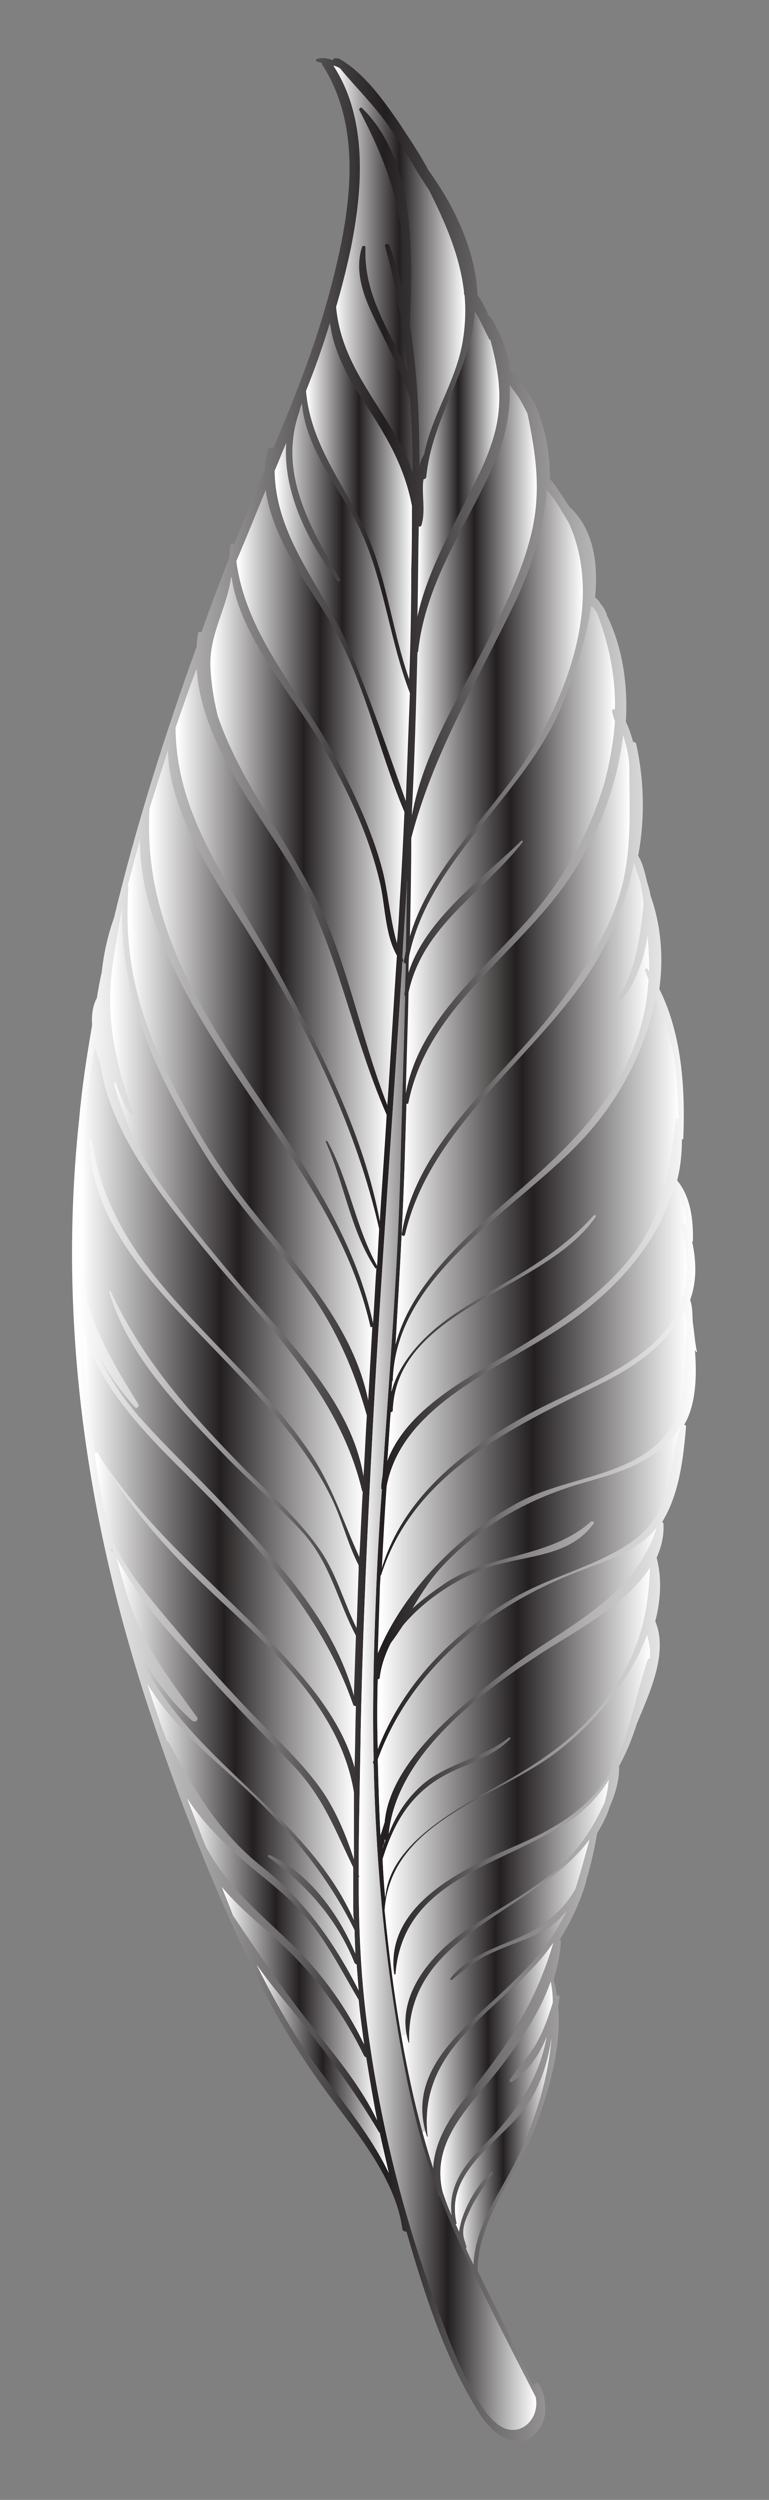 <?xml version="1.0" encoding="utf-8"?>

<!DOCTYPE svg PUBLIC "-//W3C//DTD SVG 1.1//EN" "http://www.w3.org/Graphics/SVG/1.1/DTD/svg11.dtd">
<svg version="1.1" id="Layer_1" xmlns="http://www.w3.org/2000/svg" xmlns:xlink="http://www.w3.org/1999/xlink" x="0px" y="0px"
	 viewBox="0 0 516.22 1678.042" enable-background="new 0 0 516.22 1678.042" xml:space="preserve">
<rect x="0" y="0" width="516.22" height="1678.042" fill="#808080" stroke="none"/>
<g>
	<linearGradient id="SVGID_1_" gradientUnits="userSpaceOnUse" x1="225.613" y1="195.618" x2="277.003" y2="195.618">
		<stop  offset="0.011" style="stop-color:#FFFFFF"/>
		<stop  offset="0.5" style="stop-color:#231F20"/>
		<stop  offset="1" style="stop-color:#FFFFFF"/>
	</linearGradient>
	<path fill="url(#SVGID_1_)" d="M275.163,267.058c1.38,16.98,1.84,33.49,1.84,50.47c-3.67-12.39-10.56-23.86-16.98-34.41
		c-15.6-25.24-31.66-46.8-34.41-77.08c3.67-12.39,6.88-25.23,9.64-38.08c6.07-29.69,9.66-63.35,1.83-93.31l4.06-0.94
		c0.02,0.07,0.04,0.14,0.07,0.2c16.06,30.74,26.61,57.35,29.36,92.22c0.92,11.01,0.92,21.56,0.92,32.57
		c-2.75-11.47-5.96-22.94-10.09-33.95c-0.92-1.83-3.67-0.92-2.76,0.92c7.8,27.98,12.39,55.97,15.14,83.96
		c-1.83-5.05-4.58-9.64-6.88-14.23c-11.47-23.39-22.48-42.66-21.56-69.27c0-1.38-1.84-1.38-2.29-0.46
		c-4.59,14.22-0.46,28.9,5.5,42.21C257.733,228.058,268.283,245.958,275.163,267.058z"/>
	<linearGradient id="SVGID_2_" gradientUnits="userSpaceOnUse" x1="223.783" y1="178.513" x2="312.323" y2="178.513">
		<stop  offset="0.011" style="stop-color:#FFFFFF"/>
		<stop  offset="0.5" style="stop-color:#231F20"/>
		<stop  offset="1" style="stop-color:#FFFFFF"/>
	</linearGradient>
	<path fill="url(#SVGID_2_)" d="M311.863,198.238c0.92,10.1,0.46,20.65-1.37,31.66c-4.59,26.15-20.65,49.09-25.69,74.78
		c-1.38,2.75-2.76,5.51-3.22,8.26c0-31.66-1.37-63.77-6.42-94.51c1.84-49.09,4.13-110.11-32.11-145.9
		c-0.86-0.85-2.11,0.28-1.91,1.18l-4.06,0.94c-2.81-10.79-7.11-21.09-13.3-30.56h0.45c1.38,0.46,2.76,0.92,4.13,1.83
		c10.1,12.39,22.03,23.86,32.12,38.08c10.09,14.23,17.89,29.37,27.53,43.59c11.01,22.02,20.64,44.04,23.4,67.9v0.46
		C311.413,196.868,311.413,197.318,311.863,198.238z"/>
	<linearGradient id="SVGID_3_" gradientUnits="userSpaceOnUse" x1="280.213" y1="311.103" x2="335.19" y2="311.103">
		<stop  offset="0.011" style="stop-color:#FFFFFF"/>
		<stop  offset="0.5" style="stop-color:#231F20"/>
		<stop  offset="1" style="stop-color:#FFFFFF"/>
	</linearGradient>
	<path fill="url(#SVGID_3_)" d="M329.303,228.518c4.59,17.44,7.8,34.41,4.59,53.68c-3.22,19.27-12.85,37.62-21.57,54.6
		c-12.84,25.23-26.15,50.01-32.11,77.07c0.46-20.18,0.46-40.37,0.92-60.56c0.45,0.46,1.83,0,1.83-0.91
		c2.29-7.34,0.92-16.52,0.92-23.86c0-2.3,0-4.59,0.46-6.88c0.91,0,1.37-0.46,1.83-1.38c3.67-39.91,30.28-72.03,32.58-111.94
		c0,0.45,0,0.91,0.45,1.37c3.68,5.97,5.97,11.93,9.18,17.89C328.843,228.058,329.303,228.518,329.303,228.518z"/>
	<linearGradient id="SVGID_4_" gradientUnits="userSpaceOnUse" x1="205.423" y1="336.333" x2="276.543" y2="336.333">
		<stop  offset="0.011" style="stop-color:#FFFFFF"/>
		<stop  offset="0.5" style="stop-color:#231F20"/>
		<stop  offset="1" style="stop-color:#FFFFFF"/>
	</linearGradient>
	<path fill="url(#SVGID_4_)" d="M276.543,339.548c0,13.76,0,28.45-0.46,43.13c0,24.31-0.46,49.09-1.38,73.4
		c-11.01-31.19-14.68-65.15-27.53-95.43c-14.22-33.49-38.53-60.56-41.75-98.18c5.97-15.14,11.47-30.28,16.06-45.88
		c2.3,18.36,11.01,34.87,21.11,50.47C258.193,290.918,271.033,311.108,276.543,339.548z"/>
	<linearGradient id="SVGID_5_" gradientUnits="userSpaceOnUse" x1="158.633" y1="481.088" x2="271.493" y2="481.088">
		<stop  offset="0.011" style="stop-color:#FFFFFF"/>
		<stop  offset="0.5" style="stop-color:#231F20"/>
		<stop  offset="1" style="stop-color:#FFFFFF"/>
	</linearGradient>
	<path fill="url(#SVGID_5_)" d="M271.493,545.088c-0.92,20.19-1.83,40.37-3.21,60.56c-0.46,9.17-0.92,18.35-1.84,27.53
		c-4.13-14.68-5.5-29.82-8.71-44.96c-5.97-25.7-18.35-52.31-30.28-75.71c-23.4-45.42-61.94-83.95-68.82-135.8
		c6.88-16.06,13.3-32.11,19.73-47.71c4.13,30.28,25.23,59.18,40.37,83.5C243.963,452.868,253.143,501.498,271.493,545.088z"/>
	<linearGradient id="SVGID_6_" gradientUnits="userSpaceOnUse" x1="184.323" y1="404.238" x2="275.163" y2="404.238">
		<stop  offset="0.011" style="stop-color:#FFFFFF"/>
		<stop  offset="0.5" style="stop-color:#231F20"/>
		<stop  offset="1" style="stop-color:#FFFFFF"/>
	</linearGradient>
	<path fill="url(#SVGID_6_)" d="M275.163,465.258c-0.92,23.86-1.83,48.17-2.75,72.49c-12.39-34.87-24.32-69.74-38.54-103.69
		c-17.89-41.29-48.63-72.49-49.55-117.91c2.75-6.42,5.05-12.39,7.8-18.81c-2.29,33.03,14.68,66.53,34.41,92.68
		c0.92,0.91,2.29,0,1.83-0.92c-20.18-35.33-42.2-72.03-27.06-113.78c0-0.46,0-0.92,0-0.92c0.45-1.37,0.91-2.29,1.37-3.67
		c2.3,27.07,20.19,50.93,33.49,73.87C257.273,381.758,260.023,425.798,275.163,465.258z"/>
	<linearGradient id="SVGID_7_" gradientUnits="userSpaceOnUse" x1="276.543" y1="402.858" x2="360.346" y2="402.858">
		<stop  offset="0.011" style="stop-color:#FFFFFF"/>
		<stop  offset="0.5" style="stop-color:#231F20"/>
		<stop  offset="1" style="stop-color:#FFFFFF"/>
	</linearGradient>
	<path fill="url(#SVGID_7_)" d="M354.073,277.608c5.51,26.61,9.18,50.47,3.21,78c-5.96,26.61-18.35,51.84-30.73,76.16
		c-18.36,36.24-42.67,74.32-50.01,115.61c0-0.92,0-1.83,0-3.21c1.83-35.33,2.75-70.65,3.67-105.98c0-0.46,0.46-0.46,0.46-0.92
		c5.04-45.88,30.74-81.66,49.55-122.49c8.25-17.44,12.84-37.17,11.92-56.44c1.84,2.76,4.13,5.51,5.97,8.26
		C350.403,270.268,352.243,273.938,354.073,277.608z"/>
	<linearGradient id="SVGID_8_" gradientUnits="userSpaceOnUse" x1="275.163" y1="478.563" x2="391.26" y2="478.563">
		<stop  offset="0.011" style="stop-color:#FFFFFF"/>
		<stop  offset="0.5" style="stop-color:#231F20"/>
		<stop  offset="1" style="stop-color:#FFFFFF"/>
	</linearGradient>
	<path fill="url(#SVGID_8_)" d="M382.063,351.478c21.56,48.17,1.83,107.36-24.32,150.94c-25.69,42.67-68.36,77.54-82.58,126.17
		c0.46-22.02,0.92-44.05,0.92-66.07c14.68-56.43,43.12-103.23,68.36-155.53c11.47-23.4,20.64-50.92,22.48-78.45
		c1.83,2.75,3.67,4.59,5.05,6.42C375.643,340.468,378.853,345.968,382.063,351.478z"/>
	<linearGradient id="SVGID_9_" gradientUnits="userSpaceOnUse" x1="272.413" y1="570.548" x2="412.837" y2="570.548">
		<stop  offset="0.011" style="stop-color:#FFFFFF"/>
		<stop  offset="0.5" style="stop-color:#231F20"/>
		<stop  offset="1" style="stop-color:#FFFFFF"/>
	</linearGradient>
	<path fill="url(#SVGID_9_)" d="M400.873,411.578c8.26,22.02,12.39,43.13,11.93,64.69c-0.92-0.46-2.3,0-1.84,1.38
		c0.46,2.29,0.92,4.13,1.84,6.42c-0.92,13.3-3.21,26.61-6.88,40.83c-10.56,36.25-29.37,68.36-54.6,95.89
		c-30.28,33.49-70.65,66.52-78.91,113.32c0.46-22.48,1.37-45.42,1.83-67.9c9.64-44.96,50.01-66.98,76.62-100.93
		c0.46-0.46-0.46-1.38-0.92-0.92c-25.23,24.77-64.23,52.3-75.7,88.54c0-3.67,0-7.8,0.46-11.47
		c13.31-63.77,75.24-105.98,100.94-164.24c7.8-17.9,17.43-44.51,21.1-70.2c0.92,0,1.84,0.92,2.29,1.84
		C399.493,409.748,400.413,410.658,400.873,411.578z"/>
	<linearGradient id="SVGID_10_" gradientUnits="userSpaceOnUse" x1="141.179" y1="564.583" x2="266.443" y2="564.583">
		<stop  offset="0.011" style="stop-color:#FFFFFF"/>
		<stop  offset="0.5" style="stop-color:#231F20"/>
		<stop  offset="1" style="stop-color:#FFFFFF"/>
	</linearGradient>
	<path fill="url(#SVGID_10_)" d="M266.443,641.428c-2.29,33.5-4.13,66.99-6.42,100.48c-19.27-49.09-27.53-102.31-53.22-148.65
		c-21.1-39-46.8-72.49-60.56-112.4c-2.75-11.01-4.59-22.48-5.05-33.95c-0.46-21.57,11.01-38.54,13.77-58.73
		c0-0.46,0.46-0.46,0.46-0.92c5.96,41.3,41.29,78.92,61.02,113.33c16.51,28.9,31.65,60.56,38.99,93.59
		C258.643,609.318,258.643,627.668,266.443,641.428z"/>
	<linearGradient id="SVGID_11_" gradientUnits="userSpaceOnUse" x1="117.803" y1="634.318" x2="259.563" y2="634.318">
		<stop  offset="0.011" style="stop-color:#FFFFFF"/>
		<stop  offset="0.5" style="stop-color:#231F20"/>
		<stop  offset="1" style="stop-color:#FFFFFF"/>
	</linearGradient>
	<path fill="url(#SVGID_11_)" d="M259.563,748.328c-1.37,23.86-3.21,47.72-4.59,71.57c-10.55-56.89-38.08-111.02-64.69-161.03
		c-13.76-25.69-29.36-50.47-43.58-76.16c-16.98-30.74-28.45-59.64-28.9-94.05c4.58-13.31,9.17-26.61,14.22-39.92
		c2.75,46.34,36.24,89.47,60.1,127.55C226.073,629.958,234.333,690.978,259.563,748.328z"/>
	<linearGradient id="SVGID_12_" gradientUnits="userSpaceOnUse" x1="100.028" y1="695.798" x2="254.523" y2="695.798">
		<stop  offset="0.011" style="stop-color:#FFFFFF"/>
		<stop  offset="0.5" style="stop-color:#231F20"/>
		<stop  offset="1" style="stop-color:#FFFFFF"/>
	</linearGradient>
	<path fill="url(#SVGID_12_)" d="M254.523,824.948c-0.46,8.26-0.92,16.52-1.38,24.78c-14.68-26.61-18.81-57.35-33.49-83.96
		c-0.46,0-1.38,0.46-0.92,0.91c12.39,27.53,16.52,59.19,33.03,84.42c0.46,0.46,0.92,0.46,0.92,0c-0.92,12.39-1.38,24.78-2.29,37.16
		c-27.07-126.62-157.83-208.29-150.03-345.47c4.13-13.3,8.26-26.15,12.39-39.45c0.46,45.42,37.16,94.97,58.27,129.84
		C207.723,692.818,238.923,756.588,254.523,824.948z"/>
	<linearGradient id="SVGID_13_" gradientUnits="userSpaceOnUse" x1="85.583" y1="751.773" x2="249.933" y2="751.773">
		<stop  offset="0.011" style="stop-color:#FFFFFF"/>
		<stop  offset="0.5" style="stop-color:#231F20"/>
		<stop  offset="1" style="stop-color:#FFFFFF"/>
	</linearGradient>
	<path fill="url(#SVGID_13_)" d="M249.933,890.558c-0.92,16.51-1.84,33.03-2.76,49.55c-11.01-54.14-52.76-94.51-84.87-136.72
		c-21.11-27.53-38.54-58.27-53.22-89.93c-18.35-39.45-25.69-74.78-22.94-117.9c0-0.46,0-0.92-0.46-0.92
		c2.75-10.55,5.51-20.65,8.26-31.2c-0.46,51.84,30.74,105.98,57.35,147.27c37.16,57.35,81.66,111.03,97.26,179.39
		C248.553,891.018,249.473,891.018,249.933,890.558z"/>
	<linearGradient id="SVGID_14_" gradientUnits="userSpaceOnUse" x1="73.85" y1="800.173" x2="246.263" y2="800.173">
		<stop  offset="0.011" style="stop-color:#FFFFFF"/>
		<stop  offset="0.5" style="stop-color:#231F20"/>
		<stop  offset="1" style="stop-color:#FFFFFF"/>
	</linearGradient>
	<path fill="url(#SVGID_14_)" d="M246.263,950.198c-0.92,13.76-1.38,27.53-2.3,40.83c-7.8-48.17-48.17-88.54-78.45-123.41
		c-21.56-25.23-42.67-50.93-61.48-78c-12.84-20.18-21.56-40.37-27.53-62.39c0.46,0,0.92-0.46,0.92-0.92
		c2.75,7.8,5.97,15.14,10.1,21.56c0.45,0.92,2.29,0.46,1.83-0.91c-7.8-21.11-13.3-42.21-15.14-65.15
		c-1.83-24.32,3.67-47.26,7.34-70.66c0-0.45,0.46-1.37,0.46-1.83c-1.84,61.94,25.69,117.91,58.27,169.75
		c17.89,27.99,40.37,52.3,60.56,78.46C222.863,885.968,236.623,915.788,246.263,950.198z"/>
	<linearGradient id="SVGID_15_" gradientUnits="userSpaceOnUse" x1="56.263" y1="873.583" x2="243.503" y2="873.583">
		<stop  offset="0.011" style="stop-color:#FFFFFF"/>
		<stop  offset="0.5" style="stop-color:#231F20"/>
		<stop  offset="1" style="stop-color:#FFFFFF"/>
	</linearGradient>
	<path fill="url(#SVGID_15_)" d="M243.053,1000.668c0,0.46,0.45,0.46,0.45,0.46c-0.91,14.68-1.37,29.36-2.29,44.04
		c-11.01-23.86-17.89-47.25-33.03-69.74c-16.06-24.31-36.71-45.42-56.89-66.52c-41.29-43.13-80.29-81.66-89.47-143.14
		c0-0.92-1.83-0.92-1.83,0l-3.73-0.28c0.57-7.52,1.2-15.08,1.89-22.66c1.38-13.77,3.21-27.53,5.51-40.83
		c0.92,4.12,2.29,8.25,3.67,11.92c6.42,46.34,41.29,89.47,69.28,123.88C177.903,888.718,227.453,934.598,243.053,1000.668z"/>
	<linearGradient id="SVGID_16_" gradientUnits="userSpaceOnUse" x1="52.653" y1="951.898" x2="240.753" y2="951.898">
		<stop  offset="0.011" style="stop-color:#FFFFFF"/>
		<stop  offset="0.5" style="stop-color:#231F20"/>
		<stop  offset="1" style="stop-color:#FFFFFF"/>
	</linearGradient>
	<path fill="url(#SVGID_16_)" d="M240.753,1050.678c0,0.91,0,2.29,0,3.21c-0.46,12.84-0.92,26.15-1.37,39
		c-8.72-17.44-13.31-36.25-24.78-52.77c-13.76-19.72-32.11-36.24-49.09-52.76c-36.7-37.16-69.28-73.4-91.3-120.66
		c-0.46-0.46-0.92,0-0.92,0.46c12.39,42.21,45.42,76.16,75.24,107.36c17.9,18.81,37.63,35.32,55.06,54.59
		c18.35,20.65,22.94,45.42,35.33,68.82c-0.46,13.31-0.92,27.07-1.38,40.38c-13.76-50.47-50.93-89.47-85.79-126.63
		c-18.81-20.19-39.46-39.46-57.81-60.1c-12.39-14.23-21.56-27.99-28.45-43.13c6.89,13.31,15.6,25.69,25.24,36.25
		c0.91,0.91,2.75-0.46,2.29-1.84c-11.93-19.27-23.4-38.08-31.2-59.18c-5.96-16.52-7.8-33.95-9.17-51.85
		c0.68-21.66,1.89-43.84,3.61-66.34l3.73,0.28c0.92,50.46,37.16,91.3,70.19,125.71c20.65,21.56,41.75,42.66,60.56,65.6
		c11.47,14.23,22.48,29.82,30.74,46.34C229.283,1018.558,232.953,1035.538,240.753,1050.678z"/>
	<linearGradient id="SVGID_17_" gradientUnits="userSpaceOnUse" x1="54.943" y1="1038.288" x2="238.923" y2="1038.288">
		<stop  offset="0.011" style="stop-color:#FFFFFF"/>
		<stop  offset="0.5" style="stop-color:#231F20"/>
		<stop  offset="1" style="stop-color:#FFFFFF"/>
	</linearGradient>
	<path fill="url(#SVGID_17_)" d="M65.493,974.978l-2.02,0.29c-4.13-28.29-6.96-56.73-8.53-85.17c10.55,39.46,41.75,71.57,70.2,99.56
		c46.33,46.34,89.92,91.76,111.94,154.61c0.46,0.92,0.92,0.92,1.84,0.92c-0.46,13.76-0.46,27.52-0.92,41.29
		c-8.72-32.58-33.95-61.02-56.43-84.42C141.193,1060.308,96.693,1024.978,65.493,974.978z"/>
	<linearGradient id="SVGID_18_" gradientUnits="userSpaceOnUse" x1="253.603" y1="1115.748" x2="253.933" y2="1115.748">
		<stop  offset="0.011" style="stop-color:#FFFFFF"/>
		<stop  offset="0.5" style="stop-color:#231F20"/>
		<stop  offset="1" style="stop-color:#FFFFFF"/>
	</linearGradient>
	<path fill="url(#SVGID_18_)" d="M253.933,1115.218c-0.11,0.37-0.22,0.73-0.33,1.06
		C253.763,1115.968,253.863,1115.598,253.933,1115.218z"/>
	<linearGradient id="SVGID_19_" gradientUnits="userSpaceOnUse" x1="253.943" y1="1113.693" x2="254.803" y2="1113.693">
		<stop  offset="0.011" style="stop-color:#FFFFFF"/>
		<stop  offset="0.5" style="stop-color:#231F20"/>
		<stop  offset="1" style="stop-color:#FFFFFF"/>
	</linearGradient>
	<path fill="url(#SVGID_19_)" d="M253.943,1115.178c0.29-0.97,0.58-2.04,0.86-2.97c-0.17,0.28-0.45,0.57-0.74,0.86
		C254.063,1113.658,254.063,1114.448,253.943,1115.178z"/>
	<linearGradient id="SVGID_20_" gradientUnits="userSpaceOnUse" x1="254.823" y1="1111.938" x2="254.973" y2="1111.938">
		<stop  offset="0.011" style="stop-color:#FFFFFF"/>
		<stop  offset="0.5" style="stop-color:#231F20"/>
		<stop  offset="1" style="stop-color:#FFFFFF"/>
	</linearGradient>
	<path fill="url(#SVGID_20_)" d="M254.823,1112.178c0.09-0.16,0.15-0.32,0.15-0.48
		C254.923,1111.858,254.873,1112.018,254.823,1112.178z"/>
	<linearGradient id="SVGID_21_" gradientUnits="userSpaceOnUse" x1="256.353" y1="924.048" x2="461.07" y2="924.048">
		<stop  offset="0.011" style="stop-color:#FFFFFF"/>
		<stop  offset="0.5" style="stop-color:#231F20"/>
		<stop  offset="1" style="stop-color:#FFFFFF"/>
	</linearGradient>
	<path fill="url(#SVGID_21_)" d="M460.953,823.398c-0.45-4.52-0.92-9.06-2.27-13.59c-1.38-5.05-4.13-9.63-5.97-14.22
		c-9.63,35.78-34.87,65.61-66.06,88.55c-42.67,31.65-116.08,55.51-127.09,113.32c-1.37,18.35-2.29,36.7-3.21,55.05
		c15.14-49.55,58.73-82.12,102.77-105.52c23.86-12.39,50.47-22.48,72.03-39c29.36-22.48,34.87-49.09,26.15-84.42
		c-0.92-2.29,2.29-3.21,3.21-0.91C460.513,822.658,460.863,823.008,460.953,823.398z"/>
	<linearGradient id="SVGID_22_" gradientUnits="userSpaceOnUse" x1="253.603" y1="994.473" x2="461.433" y2="994.473">
		<stop  offset="0.011" style="stop-color:#FFFFFF"/>
		<stop  offset="0.5" style="stop-color:#231F20"/>
		<stop  offset="1" style="stop-color:#FFFFFF"/>
	</linearGradient>
	<path fill="url(#SVGID_22_)" d="M461.433,891.478c-0.46-4.13-1.38-8.26-1.83-12.39c-10.1,21.1-30.74,37.16-55.98,49.55
		c-60.1,29.82-125.71,59.64-147.73,128.46c0,0.46-0.46,0.46-0.46,0.46c0,2.75-0.46,5.96-0.46,9.17
		c-0.45,14.69-0.91,28.91-1.37,43.13c17.43-42.21,55.05-80.29,94.51-101.39c25.69-13.77,56.89-16.06,81.66-30.74
		C465.563,956.168,456.843,926.338,461.433,891.478z"/>
	<linearGradient id="SVGID_23_" gradientUnits="userSpaceOnUse" x1="48.364" y1="839.021" x2="467.853" y2="839.021">
		<stop  offset="0.011" style="stop-color:#FFFFFF"/>
		<stop  offset="0.5" style="stop-color:#231F20"/>
		<stop  offset="1" style="stop-color:#FFFFFF"/>
	</linearGradient>
	<path fill="url(#SVGID_23_)" d="M467.853,907.528h-0.46c-0.45-0.46-0.45-0.91-0.91-1.37c1.37,16.97,0.91,36.7-7.34,50.46
		c0.45-0.45,1.37,0,1.37,0.92c-1.83,22.02-4.59,45.42-16.06,64.23c0.46,0,0.92,0.46,0.92,0.92c0.46,8.26-1.37,15.6-4.59,22.94
		c3.67,13.76,2.76,28.44-0.91,42.67c2.15,5.06,3.04,10.47,3.04,16.04c0,18.18-9.46,38.03-15.43,52.78
		c-3.21,10.09-6.88,19.26-11.93,28.44c0.46,9.18-2.75,19.27-6.42,27.53c-1.84,6.42-5.05,11.93-8.26,17.43
		c-1.84,10.55-4.13,21.11-7.34,31.66c0,0.46,0,0.46,0,0.46c0,0.46-0.46,1.37-0.46,1.83c-4.13,13.31-10.09,26.15-17.43,37.62
		c0.45,0,0.91,0.46,0.91,0.92c-0.46,8.72-2.29,17.44-5.04,26.15c0,0,0.46,0,0.46,0.46c0.91,3.67,1.37,6.88,1.83,10.09
		c0.46-0.45,1.84-0.45,1.84,0.46c-0.46,2.3-0.46,4.13-0.92,6.43c2.29,27.52-5.97,55.97-15.14,80.74
		c-11.93,31.66-38.54,61.48-39,96.35c0,0.46,0,0.46,0,0.46c12.39,25.69,25.69,50.92,37.16,77.08c0.92-1.84,3.21-2.3,4.13-0.46
		c3.67,5.5,4.13,11.01,4.13,17.43c0,9.64-8.72,22.48-20.19,20.65c-12.38-2.3-21.1-13.31-27.06-23.86
		c-21.11-35.33-34.41-77.08-45.88-116.99c-0.92,0-2.76-0.46-2.76-1.84c-4.13-30.28-25.69-58.26-43.58-82.12
		c-18.81-24.78-35.79-50.47-49.55-78c-29.36-57.8-53.68-119.28-74.32-180.76c-44.05-130.3-64.24-266.56-49.55-403.74
		c1.83-21.1,5.04-42.2,8.71-63.31c-0.46-6.88,0.46-13.3,3.21-18.35c0.92-5.51,1.84-11.47,3.22-16.98
		c1.37-12.84,4.13-25.23,8.25-36.7c14.69-61.48,33.95-122.5,55.52-182.14c0-2.75,0.46-5.96,0.92-8.72c0-1.37,1.37-1.37,2.29-0.91
		c5.96-16.98,12.39-33.95,18.81-50.47c0-2.75,0-5.05,0.46-7.34c0-1.84,1.83-2.3,2.75-1.38c1.38-3.21,2.3-5.96,3.67-9.17
		c5.51-13.77,11.47-27.53,16.98-41.29c0-4.13,0.91-8.72,1.83-12.85c0.46-1.84,2.76-1.84,3.67-0.92
		c14.23-33.49,27.53-66.98,37.16-102.31c13.31-49.09,25.24-109.19-4.12-155.07c-0.46-0.46-0.46-0.92-0.46-1.38
		c-0.92-0.46-2.3-0.46-3.21-0.91c-0.92-0.46-0.92-1.38,0-1.84c3.21-0.92,7.34-0.46,10.55,0.92c0-0.92,1.37-1.84,4.59-0.92
		c16.51,9.63,28.9,27.07,39.45,42.21c6.88,10.55,14.22,21.1,20.19,32.57c17.43,23.86,31.66,53.68,33.03,83.96
		c2.75,3.21,4.59,7.8,6.42,11.01c0.46,1.38,0.92,2.3,1.38,3.21c0.46,0,0.46,0,0.92,0.46c7.34,11.47,11.47,23.4,13.3,36.25
		c5.05,4.13,9.18,10.09,12.39,15.14c2.75,4.59,5.97,9.63,7.34,15.14c5.05,13.76,6.88,27.98,6.88,42.21
		c3.67,3.67,5.97,8.25,8.72,11.93c1.38,2.29,2.75,4.12,4.13,6.42c16.06,14.68,19.73,37.16,17.43,61.02
		c1.84,1.37,3.22,3.21,4.13,5.04c0.46,0,0.46,0.46,0.92,0.92c0.92,1.38,1.84,3.21,2.75,5.05v0.46c0,0.46,0,0.46,0,0.46
		c0.46,0.91,0.92,1.83,1.38,2.75c9.63,21.1,12.85,44.96,11.47,68.82c1.83,3.67,3.21,7.8,4.13,11.01c0.46,0.92,0.46,1.83,0.92,2.75
		c0.45-0.46,1.37,0,1.83,0.92c5.51,24.77,5.97,50.47,1.38,75.24c3.21,5.05,4.59,11.93,5.96,17.43c0.92,3.22,1.84,5.97,2.3,9.18
		c7.34,20.65,8.71,42.21,5.96,62.86c15.14,30.28,17.43,66.98,16.06,100.47c0,0.46-0.46,0.46-0.92,0.46c0,9.17-0.92,18.81-3.21,27.53
		c9.17,11.01,11.01,27.07,10.55,40.83l-0.46,0.46c3.21,14.68,2.75,27.53-1.37,39c1.83,4.58,1.37,10.55,1.83,15.14
		C466.023,894.228,466.483,901.108,467.853,907.528z"/>
	<linearGradient id="SVGID_24_" gradientUnits="userSpaceOnUse" x1="253.258" y1="1065.813" x2="456.843" y2="1065.813">
		<stop  offset="0.011" style="stop-color:#FFFFFF"/>
		<stop  offset="0.5" style="stop-color:#231F20"/>
		<stop  offset="1" style="stop-color:#FFFFFF"/>
	</linearGradient>
	<path fill="url(#SVGID_24_)" d="M456.843,957.538c-0.46,0.46-0.46,0.92-0.92,1.38c-14.68,21.56-37.62,28.9-61.93,35.78
		c-36.71,10.1-70.66,28.45-96.81,56.44c-7.8,8.25-14.22,18.35-20.18,28.44c6.88-6.42,14.68-11.93,22.02-16.98
		c30.74-20.18,69.73-16.51,97.72-41.29c0.92-0.46,2.75,0.46,1.84,1.38c-15.6,21.56-42.21,21.1-66.07,27.99
		c-20.65,5.96-45.88,21.1-61.94,40.37c-2.75,4.13-5.5,8.26-8.26,11.93c-3.67,7.34-6.42,15.14-7.34,22.94c0,0.92-0.91,1.37-1.37,1.37
		c-0.46,15.6-0.46,31.2,0,46.8c16.97-43.58,50.01-77.53,90.38-100.93c23.86-14.23,52.3-20.65,75.7-35.33
		C452.253,1017.638,447.673,988.738,456.843,957.538z"/>
	<linearGradient id="SVGID_25_" gradientUnits="userSpaceOnUse" x1="260.023" y1="825.408" x2="455.473" y2="825.408">
		<stop  offset="0.011" style="stop-color:#FFFFFF"/>
		<stop  offset="0.5" style="stop-color:#231F20"/>
		<stop  offset="1" style="stop-color:#FFFFFF"/>
	</linearGradient>
	<path fill="url(#SVGID_25_)" d="M453.633,751.998c0-1.37,1.38-1.37,1.84-0.46c-0.46-17.43-0.92-34.4-5.05-51.38
		c-2.29-10.55-6.42-20.19-10.55-29.82c-6.43,33.49-22.94,65.61-45.88,91.3c-43.59,49.09-128.46,91.76-130.3,165.16l-0.46,0.46
		c0,2.3-0.46,4.59-0.46,6.88c5.97-22.48,25.24-40.83,44.05-53.22c32.57-21.56,65.15-35.32,91.76-65.14c0.91-0.46,1.83,0,1.37,0.91
		c-33.49,49.55-133.51,61.02-136.26,129.84c0,0.92-0.46,1.38-1.38,1.38c-0.91,11.01-1.37,21.56-2.29,32.57
		c14.22-37.62,60.56-58.72,92.22-78.45c25.23-15.6,51.38-33.49,70.19-56.89C445.373,816.688,449.043,787.328,453.633,751.998z"/>
	<linearGradient id="SVGID_26_" gradientUnits="userSpaceOnUse" x1="258.193" y1="1276.398" x2="436.369" y2="1276.398">
		<stop  offset="0.011" style="stop-color:#FFFFFF"/>
		<stop  offset="0.5" style="stop-color:#231F20"/>
		<stop  offset="1" style="stop-color:#FFFFFF"/>
	</linearGradient>
	<path fill="url(#SVGID_26_)" d="M436.203,1113.528c0.46-5.05,0-9.63-1.84-16.06c-11.93,32.58-38.54,62.4-62.85,80.29
		c-39.92,29.36-109.65,45.88-113.32,104.61c1.46,14.39,3.06,28.65,4.93,42.86c1.63,12.5,3.47,24.97,5.62,37.42
		c0.21,1.24,0.43,2.48,0.65,3.72c3.88,22.18,8.46,43.71,14.18,64.74h0.01c2.21,8.15,4.59,16.22,7.18,24.22
		c0.92-17.43,10.55-33.49,22.48-48.17c27.07-33.04,46.34-62.4,58.27-103.23c-3.21,4.59-6.43,8.72-10.1,12.85
		c-33.03,37.16-80.74,60.56-74.32,117.45h-0.46c-0.41-1.23-0.78-2.45-1.11-3.65c-11.37-41.99,26.67-69.58,53.87-95.45
		c14.68-14.23,29.36-28.91,38.54-47.72c0.92-1.37,1.84-3.21,2.29-4.59c-5.5,6.89-12.84,12.39-21.56,16.52
		c-8.26,3.67-16.97,6.42-25.23,10.09c-12.39,5.05-20.19,11.47-30.28,19.73c-0.46,0-1.38-0.46-0.92-0.91
		c8.72-11.93,24.77-18.82,38.08-24.32c20.64-8.26,35.33-17.43,45.88-35.79c3.67-11.01,6.42-22.02,9.63-33.49
		c-37.16,50.01-123.41,62.86-121.12,136.26c0,0.46-0.46,0.46-0.46,0c-0.54-1.72-0.97-3.45-1.3-5.16c-5.5-28.83,18.26-55.84,41.22-71
		c19.27-12.84,40.37-23.85,58.26-38.99c16.06-13.31,25.24-27.99,33.5-45.88c0.91-3.67,1.83-7.34,2.29-11.01
		c0-1.38,0.46-2.76,0.46-4.13c-6.88,11.01-16.06,20.64-27.07,27.98c-44.04,29.82-111.03,38.08-116.07,102.31
		c0,0.46-0.92,0.46-0.92,0c-6.42-45.88,45.42-70.19,79.83-85.33c25.69-11.01,50.92-24.78,65.15-50.01c0.46,0,0.46-0.46,0.46-0.46
		c0.45-3.67,0.91-6.88,1.83-10.09c0.46-0.92,1.84-1.38,2.29,0c0,0.46,0,0.92,0,1.37c9.18-21.56,13.31-44.5,20.65-66.52
		C435.283,1113.068,435.743,1113.068,436.203,1113.528z"/>
	<linearGradient id="SVGID_27_" gradientUnits="userSpaceOnUse" x1="265.533" y1="697.868" x2="435.743" y2="697.868">
		<stop  offset="0.011" style="stop-color:#FFFFFF"/>
		<stop  offset="0.5" style="stop-color:#231F20"/>
		<stop  offset="1" style="stop-color:#FFFFFF"/>
	</linearGradient>
	<path fill="url(#SVGID_27_)" d="M435.743,651.988c0-7.8-0.46-15.6-0.92-23.86c-2.75,17.43-9.63,35.79-19.73,44.96
		c-0.92,0.46-1.83,0-1.37-0.92c13.3-20.64,15.59-41.75,18.35-65.14c-0.46-4.13-0.92-8.26-1.84-12.39c0-0.46,0-0.46,0-0.92
		c-0.46-1.38-0.92-3.21-1.37-4.59c-0.92-3.21-2.3-6.42-3.22-10.09c-5.96,29.82-18.81,58.72-36.24,83.04
		c-39,54.14-101.85,98.64-117.45,166.54c-0.39,1.56-2.09,1.14-2.32,0.14c0.01-0.2,0.02-0.4,0.03-0.6
		c10.09-61.93,66.98-103.68,102.76-150.48c19.27-25.23,37.63-52.76,45.42-83.96c6.43-27.07,4.59-52.76,4.59-79.83
		c-0.46-6.88-1.83-13.3-4.13-20.64c-4.13,36.7-19.27,73.4-39.91,101.85c-35.33,48.63-91.76,83.04-104.15,144.97
		c0,0.92-0.91,0.92-1.37,0.92c-0.46,14.68-0.92,29.82-1.38,44.51c-0.5,14.21-1.13,28.43-1.83,42.66c-0.07,0.21-0.08,0.41-0.03,0.6
		c-1.21,24.57-2.66,49.15-4.1,73.73c11.92-46.34,59.18-82.13,92.67-111.95c25.69-22.94,50.47-49.09,64.69-81.2
		c7.8-17.9,11.47-34.87,12.39-51.85c-0.92-1.83-1.38-4.13-2.3-5.96c-0.45-1.38,1.38-1.84,1.84-0.92
		C435.283,651.068,435.283,651.528,435.743,651.988z"/>
	<linearGradient id="SVGID_28_" gradientUnits="userSpaceOnUse" x1="256.813" y1="1163.308" x2="436.203" y2="1163.308">
		<stop  offset="0.011" style="stop-color:#FFFFFF"/>
		<stop  offset="0.5" style="stop-color:#231F20"/>
		<stop  offset="1" style="stop-color:#FFFFFF"/>
	</linearGradient>
	<path fill="url(#SVGID_28_)" d="M405.463,1142.428c22.02-28.44,29.82-55.97,30.74-89.92c-16.06,24.78-50.93,43.13-71.57,56.43
		c-41.75,27.07-98.19,68.36-103.69,122.04c4.59-11.93,11.47-22.94,21.56-32.11c16.52-15.14,41.29-18.36,59.19-32.58
		c0.45-0.46,1.37,0.46,0.91,0.92c-12.84,13.3-30.28,16.52-45.42,25.23c-22.48,12.85-33.03,32.12-40.37,55.52
		c0.46,8.71,0.92,17.43,1.83,26.15c2.3-36.25,48.18-60.1,76.16-75.7C361.413,1183.728,386.653,1166.748,405.463,1142.428z"/>
	<linearGradient id="SVGID_29_" gradientUnits="userSpaceOnUse" x1="253.603" y1="1128.668" x2="440.783" y2="1128.668">
		<stop  offset="0.011" style="stop-color:#FFFFFF"/>
		<stop  offset="0.5" style="stop-color:#231F20"/>
		<stop  offset="1" style="stop-color:#FFFFFF"/>
	</linearGradient>
	<path fill="url(#SVGID_29_)" d="M440.783,1025.438c-12.38,16.06-34.86,22.48-52.3,29.37c-59.64,22.94-112.4,64.69-134.88,126.16
		c0.46,16.98,0.92,33.95,1.83,50.93c0.92-2.75,1.84-5.97,2.76-8.72c3.67-40.83,50.92-77.53,79.37-100.01
		C375.183,1093.338,425.193,1074.988,440.783,1025.438z"/>
	<linearGradient id="SVGID_30_" gradientUnits="userSpaceOnUse" x1="272.413" y1="570.548" x2="412.837" y2="570.548">
		<stop  offset="0.011" style="stop-color:#FFFFFF"/>
		<stop  offset="0.5" style="stop-color:#231F20"/>
		<stop  offset="1" style="stop-color:#FFFFFF"/>
	</linearGradient>
	<path fill="url(#SVGID_30_)" d="M412.803,476.268c0.46-21.56-3.67-42.67-11.93-64.69c-0.46-0.92-1.38-1.83-1.84-2.75
		c-0.45-0.92-1.37-1.84-2.29-1.84c-3.67,25.69-13.3,52.3-21.1,70.2c-25.7,58.26-87.63,100.47-100.94,164.24
		c-0.46,3.67-0.46,7.8-0.46,11.47c11.47-36.24,50.47-63.77,75.7-88.54c0.46-0.46,1.38,0.46,0.92,0.92
		c-26.61,33.95-66.98,55.97-76.62,100.93c-0.46,22.48-1.37,45.42-1.83,67.9c8.26-46.8,48.63-79.83,78.91-113.32
		c25.23-27.53,44.04-59.64,54.6-95.89c3.67-14.22,5.96-27.53,6.88-40.83c-0.92-2.29-1.38-4.13-1.84-6.42
		C410.503,476.268,411.883,475.808,412.803,476.268z"/>
	<linearGradient id="SVGID_31_" gradientUnits="userSpaceOnUse" x1="275.163" y1="478.563" x2="391.26" y2="478.563">
		<stop  offset="0.011" style="stop-color:#FFFFFF"/>
		<stop  offset="0.5" style="stop-color:#231F20"/>
		<stop  offset="1" style="stop-color:#FFFFFF"/>
	</linearGradient>
	<path fill="url(#SVGID_31_)" d="M357.743,502.418c26.15-43.58,45.88-102.77,24.32-150.94c-3.21-5.51-6.42-11.01-10.09-16.52
		c-1.38-1.83-3.22-3.67-5.05-6.42c-1.84,27.53-11.01,55.05-22.48,78.45c-25.24,52.3-53.68,99.1-68.36,155.53
		c0,22.02-0.46,44.05-0.92,66.07C289.383,579.958,332.053,545.088,357.743,502.418z"/>
	<linearGradient id="SVGID_32_" gradientUnits="userSpaceOnUse" x1="295.626" y1="1408.533" x2="371.053" y2="1408.533">
		<stop  offset="0.011" style="stop-color:#FFFFFF"/>
		<stop  offset="0.5" style="stop-color:#231F20"/>
		<stop  offset="1" style="stop-color:#FFFFFF"/>
	</linearGradient>
	<path fill="url(#SVGID_32_)" d="M371.053,1344.298c0-4.59-0.46-9.63-1.38-14.22c-6.88,20.19-19.73,39-32.11,55.51
		c-19.27,25.7-49.09,50.01-40.38,85.8c1.84,5.5,3.67,10.55,5.97,15.6c-2.3-17.9,6.88-32.12,19.73-44.96
		c22.48-22.94,38.53-44.51,44.04-74.79c-5.05,12.85-13.31,24.32-23.4,30.28c-0.92,0.46-1.83-0.46-1.38-1.37
		c5.97-9.18,14.23-16.98,19.27-27.07C365.543,1361.278,368.303,1353.018,371.053,1344.298z"/>
	<linearGradient id="SVGID_33_" gradientUnits="userSpaceOnUse" x1="305.389" y1="1444.318" x2="370.133" y2="1444.318">
		<stop  offset="0.011" style="stop-color:#FFFFFF"/>
		<stop  offset="0.5" style="stop-color:#231F20"/>
		<stop  offset="1" style="stop-color:#FFFFFF"/>
	</linearGradient>
	<path fill="url(#SVGID_33_)" d="M349.033,1444.778c11.01-24.32,18.81-49.55,21.1-76.16c-2.75,18.81-9.63,37.62-21.56,51.38
		c-17.9,20.65-49.09,39.92-42.21,71.57c0.46,0.92,0,1.38-0.46,1.38c0.92,1.84,1.38,3.21,2.29,5.05c0.46-4.59,2.3-10.1,3.67-13.31
		c3.67-9.17,10.1-19.73,17.9-26.61c0.46-0.46,1.37,0,0.91,0.92c-4.58,7.34-10.09,14.22-14.22,22.48c-2.29,5.05-5.5,11.01-5.5,16.98
		c0,3.67,1.37,6.42,2.29,10.09l-0.46,0.46c1.38,3.67,3.21,7.34,5.05,11.01C319.203,1491.568,337.563,1470.008,349.033,1444.778z"/>
	<linearGradient id="SVGID_34_" gradientUnits="userSpaceOnUse" x1="240.753" y1="1110.327" x2="359.997" y2="1110.327">
		<stop  offset="0.011" style="stop-color:#FFFFFF"/>
		<stop  offset="0.5" style="stop-color:#231F20"/>
		<stop  offset="1" style="stop-color:#FFFFFF"/>
	</linearGradient>
	<path fill="url(#SVGID_34_)" d="M332.513,1625.998c14.22,12.85,30.28-0.92,27.07-16.97c-19.73-38.54-39.92-77.54-57.35-117.46
		c-2.29-5.5-4.59-11.46-6.88-16.97c-0.46,0-1.38-0.46-1.38-1.38c-0.46-1.83-0.92-4.13-1.38-5.96
		c-11.92-33.03-19.26-67.44-25.23-102.77c-10.09-60.1-15.14-120.2-16.52-180.31c-0.45-0.45-0.45-0.91-0.45-1.37
		c0-0.46,0.45-0.92,0.45-1.38c-0.91-35.32,0-70.65,1.38-106.44c0.92-25.23,2.29-50.46,4.13-75.24c-0.46,0-0.46-0.46-0.46-0.92
		c0-2.75,0.46-5.5,0.92-8.26c4.59-68.36,10.09-136.72,11.93-205.07c0.91-39,2.29-78,3.21-117c-0.46-0.46-0.46-0.46-0.46-0.91
		c0-1.38,0.46-2.76,0.46-4.13c0-5.51,0.46-11.01,0.46-16.52c-0.92-0.46-1.38-0.46-1.38-1.38c0.46-2.29,0.92-5.04,1.38-7.34
		c0.46-16.05,0.46-32.57,0.92-48.63c-0.92,17.89-2.3,35.33-3.22,53.22c0,0.46,0.46,0.92,0.46,1.38c0.46,0.46,0,1.37-0.46,1.37
		c-6.42,103.69-14.22,206.92-19.72,310.15c-3.67,68.82-6.89,137.63-8.26,206.45c-0.46,32.12-1.38,64.23-1.38,96.35
		c0,0.46,0.46,0.92,0.46,1.38h-0.46c0,33.03,1.38,65.6,5.51,97.72c8.26,64.23,23.85,128.46,46.33,189.02
		c6.43,17.43,12.85,35.79,21.57,52.3C319.203,1608.568,324.253,1618.658,332.513,1625.998z"/>
	<linearGradient id="SVGID_35_" gradientUnits="userSpaceOnUse" x1="276.543" y1="402.858" x2="360.346" y2="402.858">
		<stop  offset="0.011" style="stop-color:#FFFFFF"/>
		<stop  offset="0.5" style="stop-color:#231F20"/>
		<stop  offset="1" style="stop-color:#FFFFFF"/>
	</linearGradient>
	<path fill="url(#SVGID_35_)" d="M357.283,355.608c5.97-27.53,2.3-51.39-3.21-78c-1.83-3.67-3.67-7.34-5.96-11.01
		c-1.84-2.75-4.13-5.5-5.97-8.26c0.92,19.27-3.67,39-11.92,56.44c-18.81,40.83-44.51,76.61-49.55,122.49c0,0.46-0.46,0.46-0.46,0.92
		c-0.92,35.33-1.84,70.65-3.67,105.98c0,1.38,0,2.29,0,3.21c7.34-41.29,31.65-79.37,50.01-115.61
		C338.933,407.448,351.323,382.218,357.283,355.608z"/>
	<linearGradient id="SVGID_36_" gradientUnits="userSpaceOnUse" x1="280.213" y1="311.103" x2="335.19" y2="311.103">
		<stop  offset="0.011" style="stop-color:#FFFFFF"/>
		<stop  offset="0.5" style="stop-color:#231F20"/>
		<stop  offset="1" style="stop-color:#FFFFFF"/>
	</linearGradient>
	<path fill="url(#SVGID_36_)" d="M333.893,282.198c3.21-19.27,0-36.24-4.59-53.68c0,0-0.46-0.46-0.92-0.92
		c-3.21-5.96-5.5-11.92-9.18-17.89c-0.45-0.46-0.45-0.92-0.45-1.37c-2.3,39.91-28.91,72.03-32.58,111.94
		c-0.46,0.92-0.92,1.38-1.83,1.38c-0.46,2.29-0.46,4.58-0.46,6.88c0,7.34,1.37,16.52-0.92,23.86c0,0.91-1.38,1.37-1.83,0.91
		c-0.46,20.19-0.46,40.38-0.92,60.56c5.96-27.06,19.27-51.84,32.11-77.07C321.043,319.818,330.673,301.468,333.893,282.198z"/>
	<linearGradient id="SVGID_37_" gradientUnits="userSpaceOnUse" x1="223.783" y1="180.808" x2="312.323" y2="180.808">
		<stop  offset="0.011" style="stop-color:#FFFFFF"/>
		<stop  offset="0.5" style="stop-color:#231F20"/>
		<stop  offset="1" style="stop-color:#FFFFFF"/>
	</linearGradient>
	<path fill="url(#SVGID_37_)" d="M310.493,229.898c1.83-11.01,2.29-21.56,1.37-31.66c-0.45-0.92-0.45-1.37-0.45-2.29v-0.46
		c-2.76-23.86-12.39-45.88-23.4-67.9c-9.64-14.22-17.44-29.36-27.53-43.59c-10.09-14.22-22.02-25.69-32.12-38.08
		c-1.37-0.91-2.75-1.37-4.13-1.83h-0.45c6.19,9.47,10.49,19.77,13.3,30.56c7.83,29.96,4.24,63.62-1.83,93.31
		c-2.76,12.85-5.97,25.69-9.64,38.08c2.75,30.28,18.81,51.84,34.41,77.08c6.42,10.55,13.31,22.02,16.98,34.41
		c0-16.98-0.46-33.49-1.84-50.47c-6.88-21.1-17.43-39-26.61-59.18c-5.96-13.31-10.09-27.99-5.5-42.21c0.45-0.92,2.29-0.92,2.29,0.46
		c-0.92,26.61,10.09,45.88,21.56,69.27c2.3,4.59,5.05,9.18,6.88,14.23c-2.75-27.99-7.34-55.98-15.14-83.96
		c-0.91-1.84,1.84-2.75,2.76-0.92c4.13,11.01,7.34,22.48,10.09,33.95c0-11.01,0-21.56-0.92-32.57
		c-2.75-34.87-13.3-61.48-29.36-92.22c-0.03-0.06-0.05-0.13-0.07-0.2c-0.2-0.9,1.05-2.03,1.91-1.18
		c36.24,35.79,33.95,96.81,32.11,145.9c5.05,30.74,6.42,62.85,6.42,94.51c0.46-2.75,1.84-5.51,3.22-8.26
		C289.843,278.988,305.903,256.048,310.493,229.898z"/>
	<linearGradient id="SVGID_38_" gradientUnits="userSpaceOnUse" x1="205.423" y1="336.333" x2="276.543" y2="336.333">
		<stop  offset="0.011" style="stop-color:#FFFFFF"/>
		<stop  offset="0.5" style="stop-color:#231F20"/>
		<stop  offset="1" style="stop-color:#FFFFFF"/>
	</linearGradient>
	<path fill="url(#SVGID_38_)" d="M276.083,382.678c0.46-14.68,0.46-29.37,0.46-43.13c-5.51-28.44-18.35-48.63-33.95-72.49
		c-10.1-15.6-18.81-32.11-21.11-50.47c-4.59,15.6-10.09,30.74-16.06,45.88c3.22,37.62,27.53,64.69,41.75,98.18
		c12.85,30.28,16.52,64.24,27.53,95.43C275.623,431.768,276.083,406.988,276.083,382.678z"/>
	<linearGradient id="SVGID_39_" gradientUnits="userSpaceOnUse" x1="184.323" y1="404.238" x2="275.163" y2="404.238">
		<stop  offset="0.011" style="stop-color:#FFFFFF"/>
		<stop  offset="0.5" style="stop-color:#231F20"/>
		<stop  offset="1" style="stop-color:#FFFFFF"/>
	</linearGradient>
	<path fill="url(#SVGID_39_)" d="M272.413,537.748c0.92-24.32,1.83-48.63,2.75-72.49c-15.14-39.46-17.89-83.5-39-120.66
		c-13.3-22.94-31.19-46.8-33.49-73.87c-0.46,1.38-0.92,2.3-1.37,3.67c0,0,0,0.46,0,0.92c-15.14,41.75,6.88,78.45,27.06,113.78
		c0.46,0.92-0.91,1.83-1.83,0.92c-19.73-26.15-36.7-59.65-34.41-92.68c-2.75,6.42-5.05,12.39-7.8,18.81
		c0.92,45.42,31.66,76.62,49.55,117.91C248.093,468.008,260.023,502.878,272.413,537.748z"/>
	<linearGradient id="SVGID_40_" gradientUnits="userSpaceOnUse" x1="158.633" y1="481.088" x2="271.493" y2="481.088">
		<stop  offset="0.011" style="stop-color:#FFFFFF"/>
		<stop  offset="0.5" style="stop-color:#231F20"/>
		<stop  offset="1" style="stop-color:#FFFFFF"/>
	</linearGradient>
	<path fill="url(#SVGID_40_)" d="M268.283,605.648c1.38-20.19,2.29-40.37,3.21-60.56c-18.35-43.59-27.53-92.22-52.76-132.59
		c-15.14-24.32-36.24-53.22-40.37-83.5c-6.43,15.6-12.85,31.65-19.73,47.71c6.88,51.85,45.42,90.38,68.82,135.8
		c11.93,23.4,24.31,50.01,30.28,75.71c3.21,15.14,4.58,30.28,8.71,44.96C267.363,623.998,267.823,614.818,268.283,605.648z"/>
	<linearGradient id="SVGID_41_" gradientUnits="userSpaceOnUse" x1="141.179" y1="564.583" x2="266.443" y2="564.583">
		<stop  offset="0.011" style="stop-color:#FFFFFF"/>
		<stop  offset="0.5" style="stop-color:#231F20"/>
		<stop  offset="1" style="stop-color:#FFFFFF"/>
	</linearGradient>
	<path fill="url(#SVGID_41_)" d="M260.023,741.908c2.29-33.49,4.13-66.98,6.42-100.48c-7.8-13.76-7.8-32.11-11.01-47.25
		c-7.34-33.03-22.48-64.69-38.99-93.59c-19.73-34.41-55.06-72.03-61.02-113.33c0,0.46-0.46,0.46-0.46,0.92
		c-2.76,20.19-14.23,37.16-13.77,58.73c0.46,11.47,2.3,22.94,5.05,33.95c13.76,39.91,39.46,73.4,60.56,112.4
		C232.493,639.598,240.753,692.818,260.023,741.908z"/>
	<linearGradient id="SVGID_42_" gradientUnits="userSpaceOnUse" x1="256.813" y1="1237.633" x2="258.643" y2="1237.633">
		<stop  offset="0.011" style="stop-color:#FFFFFF"/>
		<stop  offset="0.5" style="stop-color:#231F20"/>
		<stop  offset="1" style="stop-color:#FFFFFF"/>
	</linearGradient>
	<path fill="url(#SVGID_42_)" d="M258.643,1235.568c0-0.46,0-0.46-0.45-0.92c-0.46,1.84-0.92,4.13-1.38,5.97
		C257.733,1238.778,258.193,1237.398,258.643,1235.568z"/>
	<linearGradient id="SVGID_43_" gradientUnits="userSpaceOnUse" x1="172.393" y1="1388.803" x2="260.943" y2="1388.803">
		<stop  offset="0.011" style="stop-color:#FFFFFF"/>
		<stop  offset="0.5" style="stop-color:#231F20"/>
		<stop  offset="1" style="stop-color:#FFFFFF"/>
	</linearGradient>
	<path fill="url(#SVGID_43_)" d="M260.943,1458.538c-1.84-8.72-4.13-17.89-5.97-26.61c0-0.46-0.45-0.46-0.45-0.46
		c-16.98-28.9-36.25-54.59-57.35-80.74c-8.26-10.1-16.98-20.65-24.78-31.66c8.26,16.97,17.44,33.49,27.53,49.55
		C217.813,1397.058,245.343,1425.968,260.943,1458.538z"/>
	<linearGradient id="SVGID_44_" gradientUnits="userSpaceOnUse" x1="117.803" y1="634.318" x2="259.563" y2="634.318">
		<stop  offset="0.011" style="stop-color:#FFFFFF"/>
		<stop  offset="0.5" style="stop-color:#231F20"/>
		<stop  offset="1" style="stop-color:#FFFFFF"/>
	</linearGradient>
	<path fill="url(#SVGID_44_)" d="M254.973,819.898c1.38-23.85,3.22-47.71,4.59-71.57c-25.23-57.35-33.49-118.37-67.44-172.04
		c-23.86-38.08-57.35-81.21-60.1-127.55c-5.05,13.31-9.64,26.61-14.22,39.92c0.45,34.41,11.92,63.31,28.9,94.05
		c14.22,25.69,29.82,50.47,43.58,76.16C216.893,708.878,244.423,763.008,254.973,819.898z"/>
	<linearGradient id="SVGID_45_" gradientUnits="userSpaceOnUse" x1="100.028" y1="695.798" x2="254.523" y2="695.798">
		<stop  offset="0.011" style="stop-color:#FFFFFF"/>
		<stop  offset="0.5" style="stop-color:#231F20"/>
		<stop  offset="1" style="stop-color:#FFFFFF"/>
	</linearGradient>
	<path fill="url(#SVGID_45_)" d="M253.143,849.728c0.46-8.26,0.92-16.52,1.38-24.78c-15.6-68.36-46.8-132.13-83.5-191.77
		c-21.11-34.87-57.81-84.42-58.27-129.84c-4.13,13.3-8.26,26.15-12.39,39.45c-7.8,137.18,122.96,218.85,150.03,345.47
		c0.91-12.38,1.37-24.77,2.29-37.16c0,0.46-0.46,0.46-0.92,0c-16.51-25.23-20.64-56.89-33.03-84.42c-0.46-0.45,0.46-0.91,0.92-0.91
		C234.333,792.378,238.463,823.118,253.143,849.728z"/>
	<linearGradient id="SVGID_46_" gradientUnits="userSpaceOnUse" x1="85.583" y1="751.773" x2="249.933" y2="751.773">
		<stop  offset="0.011" style="stop-color:#FFFFFF"/>
		<stop  offset="0.5" style="stop-color:#231F20"/>
		<stop  offset="1" style="stop-color:#FFFFFF"/>
	</linearGradient>
	<path fill="url(#SVGID_46_)" d="M247.173,940.108c0.92-16.52,1.84-33.04,2.76-49.55c-0.46,0.46-1.38,0.46-1.38-0.46
		c-15.6-68.36-60.1-122.04-97.26-179.39c-26.61-41.29-57.81-95.43-57.35-147.27c-2.75,10.55-5.51,20.65-8.26,31.2
		c0.46,0,0.46,0.46,0.46,0.92c-2.75,43.12,4.59,78.45,22.94,117.9c14.68,31.66,32.11,62.4,53.22,89.93
		C194.413,845.598,236.163,885.968,247.173,940.108z"/>
	<linearGradient id="SVGID_47_" gradientUnits="userSpaceOnUse" x1="148.993" y1="1344.988" x2="253.143" y2="1344.988">
		<stop  offset="0.011" style="stop-color:#FFFFFF"/>
		<stop  offset="0.5" style="stop-color:#231F20"/>
		<stop  offset="1" style="stop-color:#FFFFFF"/>
	</linearGradient>
	<path fill="url(#SVGID_47_)" d="M253.143,1423.208c-2.75-14.22-5.05-27.98-7.34-42.2c-0.46,0-0.92-0.46-1.38-0.92
		c-16.06-33.03-37.16-59.64-64.69-83.5c-10.09-8.72-21.56-18.81-30.74-29.82c2.3,6.42,5.05,12.38,7.34,18.81
		c18.36,27.52,36.25,53.68,56.89,79.37C227.913,1383.298,243.053,1402.108,253.143,1423.208z"/>
	<linearGradient id="SVGID_48_" gradientUnits="userSpaceOnUse" x1="73.85" y1="800.173" x2="246.263" y2="800.173">
		<stop  offset="0.011" style="stop-color:#FFFFFF"/>
		<stop  offset="0.5" style="stop-color:#231F20"/>
		<stop  offset="1" style="stop-color:#FFFFFF"/>
	</linearGradient>
	<path fill="url(#SVGID_48_)" d="M243.963,991.028c0.92-13.3,1.38-27.07,2.3-40.83c-9.64-34.41-23.4-64.23-45.42-92.67
		c-20.19-26.16-42.67-50.47-60.56-78.46c-32.58-51.84-60.11-107.81-58.27-169.75c0,0.46-0.46,1.38-0.46,1.83
		c-3.67,23.4-9.17,46.34-7.34,70.66c1.84,22.94,7.34,44.04,15.14,65.15c0.46,1.37-1.38,1.83-1.83,0.91
		c-4.13-6.42-7.35-13.76-10.1-21.56c0,0.46-0.46,0.92-0.92,0.92c5.97,22.02,14.69,42.21,27.53,62.39
		c18.81,27.07,39.92,52.77,61.48,78C195.793,902.488,236.163,942.858,243.963,991.028z"/>
	<linearGradient id="SVGID_49_" gradientUnits="userSpaceOnUse" x1="52.653" y1="920.153" x2="243.503" y2="920.153">
		<stop  offset="0.011" style="stop-color:#FFFFFF"/>
		<stop  offset="0.5" style="stop-color:#231F20"/>
		<stop  offset="1" style="stop-color:#FFFFFF"/>
	</linearGradient>
	<path fill="url(#SVGID_49_)" d="M243.503,1001.128c0,0-0.45,0-0.45-0.46c-15.6-66.07-65.15-111.95-106.44-162.87
		c-27.99-34.41-62.86-77.54-69.28-123.88c-1.38-3.67-2.75-7.8-3.67-11.92c-2.3,13.3-4.13,27.06-5.51,40.83
		c-0.69,7.58-1.32,15.14-1.89,22.66c-1.72,22.5-2.93,44.68-3.61,66.34c1.37,17.9,3.21,35.33,9.17,51.85
		c7.8,21.1,19.27,39.91,31.2,59.18c0.46,1.38-1.38,2.75-2.29,1.84c-9.64-10.56-18.35-22.94-25.24-36.25
		c6.89,15.14,16.06,28.9,28.45,43.13c18.35,20.64,39,39.91,57.81,60.1c34.86,37.16,72.03,76.16,85.79,126.63
		c0.46-13.31,0.92-27.07,1.38-40.38c-12.39-23.4-16.98-48.17-35.33-68.82c-17.43-19.27-37.16-35.78-55.06-54.59
		c-29.82-31.2-62.85-65.15-75.24-107.36c0-0.46,0.46-0.92,0.92-0.46c22.02,47.26,54.6,83.5,91.3,120.66
		c16.98,16.52,35.33,33.04,49.09,52.76c11.47,16.52,16.06,35.33,24.78,52.77c0.45-12.85,0.91-26.16,1.37-39c0-0.92,0-2.3,0-3.21
		c-7.8-15.14-11.47-32.12-19.27-47.26c-8.26-16.52-19.27-32.11-30.74-46.34c-18.81-22.94-39.91-44.04-60.56-65.6
		c-33.03-34.41-69.27-75.25-70.19-125.71c0-0.92,1.83-0.92,1.83,0c9.18,61.48,48.18,100.01,89.47,143.14
		c20.18,21.1,40.83,42.21,56.89,66.52c15.14,22.49,22.02,45.88,33.03,69.74C242.133,1030.488,242.593,1015.808,243.503,1001.128z"/>
	<linearGradient id="SVGID_50_" gradientUnits="userSpaceOnUse" x1="125.593" y1="1289.703" x2="244.423" y2="1289.703">
		<stop  offset="0.011" style="stop-color:#FFFFFF"/>
		<stop  offset="0.5" style="stop-color:#231F20"/>
		<stop  offset="1" style="stop-color:#FFFFFF"/>
	</linearGradient>
	<path fill="url(#SVGID_50_)" d="M244.423,1372.288c-1.37-10.09-2.75-19.73-3.67-29.82c-11.93-20.19-22.48-41.75-38.54-59.19
		c-13.3-14.68-28.9-25.23-43.58-38.53c-11.93-11.02-23.86-23.4-33.04-37.63c4.13,10.56,8.26,21.57,12.39,32.12
		c15.6,28.9,37.16,45.42,60.1,67.9C217.353,1326.408,232.493,1347.508,244.423,1372.288z"/>
	<linearGradient id="SVGID_51_" gradientUnits="userSpaceOnUse" x1="98.993" y1="1233.273" x2="240.753" y2="1233.273">
		<stop  offset="0.011" style="stop-color:#FFFFFF"/>
		<stop  offset="0.5" style="stop-color:#231F20"/>
		<stop  offset="1" style="stop-color:#FFFFFF"/>
	</linearGradient>
	<path fill="url(#SVGID_51_)" d="M240.753,1336.038c-0.46-5.96-0.92-11.47-1.37-17.43c-0.46,0-0.92-0.46-1.38-0.92
		c-11.93-29.82-32.12-52.3-57.81-71.11c-0.92-0.46,0-1.83,0.92-1.38c26.15,11.93,46.34,39.46,57.35,66.07
		c0-5.05-0.46-10.55-0.46-15.6c-20.19-40.83-47.72-72.03-81.67-102.77c-21.1-18.81-42.66-38.08-57.34-62.39
		c4.12,12.84,8.25,25.69,13.3,38.53c0.46,0,0.92,0,0.92,0.46c17.89,33.04,33.49,60.56,63.77,84.42
		C204.973,1276.398,224.693,1304.388,240.753,1336.038z"/>
	<linearGradient id="SVGID_52_" gradientUnits="userSpaceOnUse" x1="54.943" y1="1069.028" x2="238.923" y2="1069.028">
		<stop  offset="0.011" style="stop-color:#FFFFFF"/>
		<stop  offset="0.5" style="stop-color:#231F20"/>
		<stop  offset="1" style="stop-color:#FFFFFF"/>
	</linearGradient>
	<path fill="url(#SVGID_52_)" d="M238.003,1186.478c0.46-13.77,0.46-27.53,0.92-41.29c-0.92,0-1.38,0-1.84-0.92
		c-22.02-62.85-65.61-108.27-111.94-154.61c-28.45-27.99-59.65-60.1-70.2-99.56c1.57,28.44,4.4,56.88,8.53,85.17
		c1.92,13.25,4.12,26.46,6.61,39.62c0.46,0,0.92,0.46,0.92,0.92c0.92,24.31,30.28,57.81,44.96,75.24
		c16.06,19.27,33.03,38.08,50.47,56.43c16.97,17.89,36.7,35.33,50.46,55.52c9.18,13.76,15.6,29.36,20.65,44.96
		c0-15.14,0-29.82,0-44.96c-8.26-50.47-47.26-89.01-83.04-122.5c-34.41-31.66-66.07-64.23-89.01-105.52
		c31.2,50,75.7,85.33,116.08,127.08C204.053,1125.458,229.283,1153.898,238.003,1186.478z"/>
	<linearGradient id="SVGID_53_" gradientUnits="userSpaceOnUse" x1="78.343" y1="1167.438" x2="237.543" y2="1167.438">
		<stop  offset="0.011" style="stop-color:#FFFFFF"/>
		<stop  offset="0.5" style="stop-color:#231F20"/>
		<stop  offset="1" style="stop-color:#FFFFFF"/>
	</linearGradient>
	<path fill="url(#SVGID_53_)" d="M237.543,1288.788c-0.46-3.21-0.46-6.42-0.46-9.64c0-8.71,0-16.97,0-25.69
		c-11.93-24.31-19.73-46.34-39.45-67.44c-20.19-21.1-40.38-41.75-60.11-63.31c-16.51-18.81-34.86-37.62-48.17-58.73
		c-3.21-5.05-7.34-11.01-11.01-17.89c5.5,20.19,10.55,39.45,21.1,58.26c9.64,16.98,21.57,32.58,33.04,48.64
		c0.91,1.83-1.38,3.21-3.21,2.29c-13.31-11.47-26.61-28.9-37.17-48.17C122.843,1180.058,204.973,1215.378,237.543,1288.788z"/>
	<linearGradient id="SVGID_54_" gradientUnits="userSpaceOnUse" x1="74.673" y1="1040.583" x2="75.593" y2="1040.583">
		<stop  offset="0.011" style="stop-color:#FFFFFF"/>
		<stop  offset="0.5" style="stop-color:#231F20"/>
		<stop  offset="1" style="stop-color:#FFFFFF"/>
	</linearGradient>
	<path fill="url(#SVGID_54_)" d="M75.593,1041.498c0-0.46-0.46-1.38-0.92-1.83C75.133,1040.578,75.133,1041.038,75.593,1041.498z"/>
	<linearGradient id="SVGID_55_" gradientUnits="userSpaceOnUse" x1="256.353" y1="924.048" x2="461.07" y2="924.048">
		<stop  offset="0.011" style="stop-color:#FFFFFF"/>
		<stop  offset="0.5" style="stop-color:#231F20"/>
		<stop  offset="1" style="stop-color:#FFFFFF"/>
	</linearGradient>
	<path fill="url(#SVGID_55_)" d="M460.953,823.398c-0.09-0.39-0.44-0.74-0.44-0.74c-0.92-2.3-4.13-1.38-3.21,0.91
		c8.72,35.33,3.21,61.94-26.15,84.42c-21.56,16.52-48.17,26.61-72.03,39c-44.04,23.4-87.63,55.97-102.77,105.52
		c0.92-18.35,1.84-36.7,3.21-55.05c11.01-57.81,84.42-81.67,127.09-113.32c31.19-22.94,56.43-52.77,66.06-88.55
		c1.84,4.59,4.59,9.17,5.97,14.22C460.033,814.338,460.503,818.878,460.953,823.398z"/>
	<linearGradient id="SVGID_56_" gradientUnits="userSpaceOnUse" x1="253.603" y1="994.473" x2="461.433" y2="994.473">
		<stop  offset="0.011" style="stop-color:#FFFFFF"/>
		<stop  offset="0.5" style="stop-color:#231F20"/>
		<stop  offset="1" style="stop-color:#FFFFFF"/>
	</linearGradient>
	<path fill="url(#SVGID_56_)" d="M459.603,879.088c0.45,4.13,1.37,8.26,1.83,12.39c-4.59,34.86,4.13,64.69-31.66,86.25
		c-24.77,14.68-55.97,16.97-81.66,30.74c-39.46,21.1-77.08,59.18-94.51,101.39c0.46-14.22,0.92-28.44,1.37-43.13
		c0-3.21,0.46-6.42,0.46-9.17c0,0,0.46,0,0.46-0.46c22.02-68.82,87.63-98.64,147.73-128.46
		C428.863,916.248,449.503,900.188,459.603,879.088z"/>
	<linearGradient id="SVGID_57_" gradientUnits="userSpaceOnUse" x1="253.258" y1="1065.813" x2="456.843" y2="1065.813">
		<stop  offset="0.011" style="stop-color:#FFFFFF"/>
		<stop  offset="0.5" style="stop-color:#231F20"/>
		<stop  offset="1" style="stop-color:#FFFFFF"/>
	</linearGradient>
	<path fill="url(#SVGID_57_)" d="M455.923,958.918c0.46-0.46,0.46-0.92,0.92-1.38c-9.17,31.2-4.59,60.1-37.16,80.29
		c-23.4,14.68-51.84,21.1-75.7,35.33c-40.37,23.4-73.41,57.35-90.38,100.93c-0.46-15.6-0.46-31.2,0-46.8c0.46,0,1.37-0.45,1.37-1.37
		c0.92-7.8,3.67-15.6,7.34-22.94c2.76-3.67,5.51-7.8,8.26-11.93c16.06-19.27,41.29-34.41,61.94-40.37
		c23.86-6.89,50.47-6.43,66.07-27.99c0.91-0.92-0.92-1.84-1.84-1.38c-27.99,24.78-66.98,21.11-97.72,41.29
		c-7.34,5.05-15.14,10.56-22.02,16.98c5.96-10.09,12.38-20.19,20.18-28.44c26.15-27.99,60.1-46.34,96.81-56.44
		C418.303,987.818,441.243,980.478,455.923,958.918z"/>
	<linearGradient id="SVGID_58_" gradientUnits="userSpaceOnUse" x1="260.023" y1="825.408" x2="455.473" y2="825.408">
		<stop  offset="0.011" style="stop-color:#FFFFFF"/>
		<stop  offset="0.5" style="stop-color:#231F20"/>
		<stop  offset="1" style="stop-color:#FFFFFF"/>
	</linearGradient>
	<path fill="url(#SVGID_58_)" d="M455.473,751.538c-0.46-0.91-1.84-0.91-1.84,0.46c-4.59,35.33-8.26,64.69-31.2,93.14
		c-18.81,23.4-44.96,41.29-70.19,56.89c-31.66,19.73-78,40.83-92.22,78.45c0.92-11.01,1.38-21.56,2.29-32.57
		c0.92,0,1.38-0.46,1.38-1.38c2.75-68.82,102.77-80.29,136.26-129.84c0.46-0.91-0.46-1.37-1.37-0.91
		c-26.61,29.82-59.19,43.58-91.76,65.14c-18.81,12.39-38.08,30.74-44.05,53.22c0-2.29,0.46-4.58,0.46-6.88l0.46-0.46
		c1.84-73.4,86.71-116.07,130.3-165.16c22.94-25.69,39.45-57.81,45.88-91.3c4.13,9.63,8.26,19.27,10.55,29.82
		C454.553,717.138,455.013,734.108,455.473,751.538z"/>
	<linearGradient id="SVGID_59_" gradientUnits="userSpaceOnUse" x1="258.193" y1="1211.348" x2="436.369" y2="1211.348">
		<stop  offset="0.011" style="stop-color:#FFFFFF"/>
		<stop  offset="0.5" style="stop-color:#231F20"/>
		<stop  offset="1" style="stop-color:#FFFFFF"/>
	</linearGradient>
	<path fill="url(#SVGID_59_)" d="M434.363,1097.468c1.84,6.43,2.3,11.01,1.84,16.06c-0.46-0.46-0.92-0.46-1.38,0.46
		c-7.34,22.02-11.47,44.96-20.65,66.52c0-0.45,0-0.91,0-1.37c-0.45-1.38-1.83-0.92-2.29,0c-0.92,3.21-1.38,6.42-1.83,10.09
		c0,0,0,0.46-0.46,0.46c-14.23,25.23-39.46,39-65.15,50.01c-34.41,15.14-86.25,39.45-79.83,85.33l-1.49,0.2
		c-1.87-14.21-3.47-28.47-4.93-42.86c3.67-58.73,73.4-75.25,113.32-104.61C395.823,1159.868,422.433,1130.048,434.363,1097.468z"/>
	<linearGradient id="SVGID_60_" gradientUnits="userSpaceOnUse" x1="265.533" y1="740.763" x2="435.743" y2="740.763">
		<stop  offset="0.011" style="stop-color:#FFFFFF"/>
		<stop  offset="0.5" style="stop-color:#231F20"/>
		<stop  offset="1" style="stop-color:#FFFFFF"/>
	</linearGradient>
	<path fill="url(#SVGID_60_)" d="M434.823,628.128c0.46,8.26,0.92,16.06,0.92,23.86c-0.46-0.46-0.46-0.92-0.92-1.38
		c-0.46-0.92-2.29-0.46-1.84,0.92c0.92,1.83,1.38,4.13,2.3,5.96c-0.92,16.98-4.59,33.95-12.39,51.85
		c-14.22,32.11-39,58.26-64.69,81.2c-33.49,29.82-80.75,65.61-92.67,111.95c1.44-24.58,2.89-49.16,4.1-73.73
		c0.23,1,1.93,1.42,2.32-0.14c15.6-67.9,78.45-112.4,117.45-166.54c17.43-24.32,30.28-53.22,36.24-83.04
		c0.92,3.67,2.3,6.88,3.22,10.09c0.45,1.38,0.91,3.21,1.37,4.59c0,0.46,0,0.46,0,0.92c0.92,4.13,1.38,8.26,1.84,12.39
		c-2.76,23.39-5.05,44.5-18.35,65.14c-0.46,0.92,0.45,1.38,1.37,0.92C425.193,663.918,432.073,645.558,434.823,628.128z"/>
	<linearGradient id="SVGID_61_" gradientUnits="userSpaceOnUse" x1="256.813" y1="1163.308" x2="436.203" y2="1163.308">
		<stop  offset="0.011" style="stop-color:#FFFFFF"/>
		<stop  offset="0.5" style="stop-color:#231F20"/>
		<stop  offset="1" style="stop-color:#FFFFFF"/>
	</linearGradient>
	<path fill="url(#SVGID_61_)" d="M436.203,1052.508c-0.92,33.95-8.72,61.48-30.74,89.92c-18.81,24.32-44.05,41.3-70.66,55.98
		c-27.98,15.6-73.86,39.45-76.16,75.7c-0.91-8.72-1.37-17.44-1.83-26.15c7.34-23.4,17.89-42.67,40.37-55.52
		c15.14-8.71,32.58-11.93,45.42-25.23c0.46-0.46-0.46-1.38-0.91-0.92c-17.9,14.22-42.67,17.44-59.19,32.58
		c-10.09,9.17-16.97,20.18-21.56,32.11c5.5-53.68,61.94-94.97,103.69-122.04C385.273,1095.638,420.143,1077.288,436.203,1052.508z"
		/>
	<linearGradient id="SVGID_62_" gradientUnits="userSpaceOnUse" x1="269.663" y1="660.703" x2="422.677" y2="660.703">
		<stop  offset="0.011" style="stop-color:#FFFFFF"/>
		<stop  offset="0.5" style="stop-color:#231F20"/>
		<stop  offset="1" style="stop-color:#FFFFFF"/>
	</linearGradient>
	<path fill="url(#SVGID_62_)" d="M422.433,513.888c0,27.07,1.84,52.76-4.59,79.83c-7.79,31.2-26.15,58.73-45.42,83.96
		c-35.78,46.8-92.67,88.55-102.76,150.48c0.7-14.23,1.33-28.45,1.83-42.66c0.46-14.69,0.92-29.83,1.38-44.51
		c0.46,0,1.37,0,1.37-0.92c12.39-61.93,68.82-96.34,104.15-144.97c20.64-28.45,35.78-65.15,39.91-101.85
		C420.603,500.588,421.973,507.008,422.433,513.888z"/>
	<linearGradient id="SVGID_63_" gradientUnits="userSpaceOnUse" x1="253.603" y1="1128.668" x2="440.783" y2="1128.668">
		<stop  offset="0.011" style="stop-color:#FFFFFF"/>
		<stop  offset="0.5" style="stop-color:#231F20"/>
		<stop  offset="1" style="stop-color:#FFFFFF"/>
	</linearGradient>
	<path fill="url(#SVGID_63_)" d="M388.483,1054.808c17.44-6.89,39.92-13.31,52.3-29.37c-15.59,49.55-65.6,67.9-103.22,97.73
		c-28.45,22.48-75.7,59.18-79.37,100.01c-0.92,2.75-1.84,5.97-2.76,8.72c-0.91-16.98-1.37-33.95-1.83-50.93
		C276.083,1119.498,328.843,1077.748,388.483,1054.808z"/>
	<linearGradient id="SVGID_64_" gradientUnits="userSpaceOnUse" x1="263.123" y1="1280.553" x2="408.673" y2="1280.553">
		<stop  offset="0.011" style="stop-color:#FFFFFF"/>
		<stop  offset="0.5" style="stop-color:#231F20"/>
		<stop  offset="1" style="stop-color:#FFFFFF"/>
	</linearGradient>
	<path fill="url(#SVGID_64_)" d="M408.673,1194.738c0,1.37-0.46,2.75-0.46,4.13c-0.46,3.67-1.38,7.34-2.29,11.01
		c-8.26,17.89-17.44,32.57-33.5,45.88c-17.89,15.14-38.99,26.15-58.26,38.99c-22.96,15.16-46.72,42.17-41.22,71l-3.55,0.62
		c-0.22-1.24-0.44-2.48-0.65-3.72c-2.15-12.45-3.99-24.92-5.62-37.42l1.49-0.2c0,0.46,0.92,0.46,0.92,0
		c5.04-64.23,72.03-72.49,116.07-102.31C392.613,1215.378,401.793,1205.748,408.673,1194.738z"/>
	<linearGradient id="SVGID_65_" gradientUnits="userSpaceOnUse" x1="269.393" y1="1332.878" x2="395.823" y2="1332.878">
		<stop  offset="0.011" style="stop-color:#FFFFFF"/>
		<stop  offset="0.5" style="stop-color:#231F20"/>
		<stop  offset="1" style="stop-color:#FFFFFF"/>
	</linearGradient>
	<path fill="url(#SVGID_65_)" d="M395.823,1234.648c-3.21,11.47-5.96,22.48-9.63,33.49c-10.55,18.36-25.24,27.53-45.88,35.79
		c-13.31,5.5-29.36,12.39-38.08,24.32c-0.46,0.45,0.46,0.91,0.92,0.91c10.09-8.26,17.89-14.68,30.28-19.73
		c8.26-3.67,16.97-6.42,25.23-10.09c8.72-4.13,16.06-9.63,21.56-16.52c-0.45,1.38-1.37,3.22-2.29,4.59
		c-9.18,18.81-23.86,33.49-38.54,47.72c-27.2,25.87-65.24,53.46-53.87,95.45l-1.94,0.53h-0.01c-5.72-21.03-10.3-42.56-14.18-64.74
		l3.55-0.62c0.33,1.71,0.76,3.44,1.3,5.16c0,0.46,0.46,0.46,0.46,0C272.413,1297.508,358.663,1284.658,395.823,1234.648z"/>
	<linearGradient id="SVGID_66_" gradientUnits="userSpaceOnUse" x1="295.626" y1="1408.533" x2="371.053" y2="1408.533">
		<stop  offset="0.011" style="stop-color:#FFFFFF"/>
		<stop  offset="0.5" style="stop-color:#231F20"/>
		<stop  offset="1" style="stop-color:#FFFFFF"/>
	</linearGradient>
	<path fill="url(#SVGID_66_)" d="M369.673,1330.078c0.92,4.59,1.38,9.63,1.38,14.22c-2.75,8.72-5.51,16.98-9.64,24.78
		c-5.04,10.09-13.3,17.89-19.27,27.07c-0.45,0.91,0.46,1.83,1.38,1.37c10.09-5.96,18.35-17.43,23.4-30.28
		c-5.51,30.28-21.56,51.85-44.04,74.79c-12.85,12.84-22.03,27.06-19.73,44.96c-2.3-5.05-4.13-10.1-5.97-15.6
		c-8.71-35.79,21.11-60.1,40.38-85.8C349.943,1369.078,362.793,1350.268,369.673,1330.078z"/>
	<linearGradient id="SVGID_67_" gradientUnits="userSpaceOnUse" x1="305.389" y1="1444.318" x2="370.133" y2="1444.318">
		<stop  offset="0.011" style="stop-color:#FFFFFF"/>
		<stop  offset="0.5" style="stop-color:#231F20"/>
		<stop  offset="1" style="stop-color:#FFFFFF"/>
	</linearGradient>
	<path fill="url(#SVGID_67_)" d="M370.133,1368.618c-2.29,26.61-10.09,51.84-21.1,76.16c-11.47,25.23-29.83,46.79-31.2,75.24
		c-1.84-3.67-3.67-7.34-5.05-11.01l0.46-0.46c-0.92-3.67-2.29-6.42-2.29-10.09c0-5.97,3.21-11.93,5.5-16.98
		c4.13-8.26,9.64-15.14,14.22-22.48c0.46-0.92-0.45-1.38-0.91-0.92c-7.8,6.88-14.23,17.44-17.9,26.61
		c-1.37,3.21-3.21,8.72-3.67,13.31c-0.91-1.84-1.37-3.21-2.29-5.05c0.46,0,0.92-0.46,0.46-1.38c-6.88-31.65,24.31-50.92,42.21-71.57
		C360.503,1406.238,367.383,1387.428,370.133,1368.618z"/>
	<linearGradient id="SVGID_68_" gradientUnits="userSpaceOnUse" x1="283.583" y1="1379.628" x2="371.513" y2="1379.628">
		<stop  offset="0.011" style="stop-color:#FFFFFF"/>
		<stop  offset="0.5" style="stop-color:#231F20"/>
		<stop  offset="1" style="stop-color:#FFFFFF"/>
	</linearGradient>
	<path fill="url(#SVGID_68_)" d="M361.413,1316.778c3.67-4.13,6.89-8.26,10.1-12.85c-11.93,40.83-31.2,70.19-58.27,103.23
		c-11.93,14.68-21.56,30.74-22.48,48.17c-2.59-8-4.97-16.07-7.18-24.22l1.94-0.53c0.33,1.2,0.7,2.42,1.11,3.65h0.46
		C280.673,1377.338,328.383,1353.938,361.413,1316.778z"/>
	<linearGradient id="SVGID_69_" gradientUnits="userSpaceOnUse" x1="240.753" y1="1110.327" x2="359.997" y2="1110.327">
		<stop  offset="0.011" style="stop-color:#FFFFFF"/>
		<stop  offset="0.5" style="stop-color:#231F20"/>
		<stop  offset="1" style="stop-color:#FFFFFF"/>
	</linearGradient>
	<path fill="url(#SVGID_69_)" d="M359.583,1609.028c3.21,16.05-12.85,29.82-27.07,16.97c-8.26-7.34-13.31-17.43-18.35-27.07
		c-8.72-16.51-15.14-34.87-21.57-52.3c-22.48-60.56-38.07-124.79-46.33-189.02c-4.13-32.12-5.51-64.69-5.51-97.72h0.46
		c0-0.46-0.46-0.92-0.46-1.38c0-32.12,0.92-64.23,1.38-96.35c1.37-68.82,4.59-137.63,8.26-206.45
		c5.5-103.23,13.3-206.46,19.72-310.15c0.46,0,0.92-0.91,0.46-1.37c0-0.46-0.46-0.92-0.46-1.38c0.92-17.89,2.3-35.33,3.22-53.22
		c-0.46,16.06-0.46,32.58-0.92,48.63c-0.46,2.3-0.92,5.05-1.38,7.34c0,0.92,0.46,0.92,1.38,1.38c0,5.51-0.46,11.01-0.46,16.52
		c0,1.37-0.46,2.75-0.46,4.13c0,0.45,0,0.45,0.46,0.91c-0.92,39-2.3,78-3.21,117c-1.84,68.35-7.34,136.71-11.93,205.07
		c-0.46,2.76-0.92,5.51-0.92,8.26c0,0.46,0,0.92,0.46,0.92c-1.84,24.78-3.21,50.01-4.13,75.24c-1.38,35.79-2.29,71.12-1.38,106.44
		c0,0.46-0.45,0.92-0.45,1.38c0,0.46,0,0.92,0.45,1.37c1.38,60.11,6.43,120.21,16.52,180.31c5.97,35.33,13.31,69.74,25.23,102.77
		c0.46,1.83,0.92,4.13,1.38,5.96c0,0.92,0.92,1.38,1.38,1.38c2.29,5.51,4.59,11.47,6.88,16.97
		C319.663,1531.488,339.853,1570.488,359.583,1609.028z"/>
	<linearGradient id="SVGID_70_" gradientUnits="userSpaceOnUse" x1="269.602" y1="828.458" x2="269.663" y2="828.458">
		<stop  offset="0.011" style="stop-color:#FFFFFF"/>
		<stop  offset="0.5" style="stop-color:#231F20"/>
		<stop  offset="1" style="stop-color:#FFFFFF"/>
	</linearGradient>
	<path fill="url(#SVGID_70_)" d="M269.663,828.158c-0.01,0.2-0.02,0.4-0.03,0.6C269.583,828.568,269.593,828.368,269.663,828.158z"
		/>
	<linearGradient id="SVGID_71_" gradientUnits="userSpaceOnUse" x1="172.393" y1="1388.803" x2="260.943" y2="1388.803">
		<stop  offset="0.011" style="stop-color:#FFFFFF"/>
		<stop  offset="0.5" style="stop-color:#231F20"/>
		<stop  offset="1" style="stop-color:#FFFFFF"/>
	</linearGradient>
	<path fill="url(#SVGID_71_)" d="M254.973,1431.928c1.84,8.72,4.13,17.89,5.97,26.61c-15.6-32.57-43.13-61.48-61.02-89.92
		c-10.09-16.06-19.27-32.58-27.53-49.55c7.8,11.01,16.52,21.56,24.78,31.66c21.1,26.15,40.37,51.84,57.35,80.74
		C254.523,1431.468,254.973,1431.468,254.973,1431.928z"/>
	<linearGradient id="SVGID_72_" gradientUnits="userSpaceOnUse" x1="254.823" y1="1111.938" x2="254.973" y2="1111.938">
		<stop  offset="0.011" style="stop-color:#FFFFFF"/>
		<stop  offset="0.5" style="stop-color:#231F20"/>
		<stop  offset="1" style="stop-color:#FFFFFF"/>
	</linearGradient>
	<path fill="url(#SVGID_72_)" d="M254.823,1112.178c0.05-0.16,0.1-0.32,0.15-0.48
		C254.973,1111.858,254.913,1112.018,254.823,1112.178z"/>
	<linearGradient id="SVGID_73_" gradientUnits="userSpaceOnUse" x1="253.603" y1="1115.748" x2="253.933" y2="1115.748">
		<stop  offset="0.011" style="stop-color:#FFFFFF"/>
		<stop  offset="0.5" style="stop-color:#231F20"/>
		<stop  offset="1" style="stop-color:#FFFFFF"/>
	</linearGradient>
	<path fill="url(#SVGID_73_)" d="M253.603,1116.278c0.11-0.33,0.22-0.69,0.33-1.06
		C253.863,1115.598,253.763,1115.968,253.603,1116.278z"/>
	<linearGradient id="SVGID_74_" gradientUnits="userSpaceOnUse" x1="148.993" y1="1344.988" x2="253.143" y2="1344.988">
		<stop  offset="0.011" style="stop-color:#FFFFFF"/>
		<stop  offset="0.5" style="stop-color:#231F20"/>
		<stop  offset="1" style="stop-color:#FFFFFF"/>
	</linearGradient>
	<path fill="url(#SVGID_74_)" d="M245.803,1381.008c2.29,14.22,4.59,27.98,7.34,42.2c-10.09-21.1-25.23-39.91-39.92-58.26
		c-20.64-25.69-38.53-51.85-56.89-79.37c-2.29-6.43-5.04-12.39-7.34-18.81c9.18,11.01,20.65,21.1,30.74,29.82
		c27.53,23.86,48.63,50.47,64.69,83.5C244.883,1380.548,245.343,1381.008,245.803,1381.008z"/>
	<linearGradient id="SVGID_75_" gradientUnits="userSpaceOnUse" x1="125.593" y1="1289.703" x2="244.423" y2="1289.703">
		<stop  offset="0.011" style="stop-color:#FFFFFF"/>
		<stop  offset="0.5" style="stop-color:#231F20"/>
		<stop  offset="1" style="stop-color:#FFFFFF"/>
	</linearGradient>
	<path fill="url(#SVGID_75_)" d="M240.753,1342.468c0.92,10.09,2.3,19.73,3.67,29.82c-11.93-24.78-27.07-45.88-46.34-65.15
		c-22.94-22.48-44.5-39-60.1-67.9c-4.13-10.55-8.26-21.56-12.39-32.12c9.18,14.23,21.11,26.61,33.04,37.63
		c14.68,13.3,30.28,23.85,43.58,38.53C218.273,1300.718,228.823,1322.278,240.753,1342.468z"/>
	<linearGradient id="SVGID_76_" gradientUnits="userSpaceOnUse" x1="98.993" y1="1233.273" x2="240.753" y2="1233.273">
		<stop  offset="0.011" style="stop-color:#FFFFFF"/>
		<stop  offset="0.5" style="stop-color:#231F20"/>
		<stop  offset="1" style="stop-color:#FFFFFF"/>
	</linearGradient>
	<path fill="url(#SVGID_76_)" d="M239.383,1318.608c0.45,5.96,0.91,11.47,1.37,17.43c-16.06-31.65-35.78-59.64-63.77-82.12
		c-30.28-23.86-45.88-51.38-63.77-84.42c0-0.46-0.46-0.46-0.92-0.46c-5.05-12.84-9.18-25.69-13.3-38.53
		c14.68,24.31,36.24,43.58,57.34,62.39c33.95,30.74,61.48,61.94,81.67,102.77c0,5.05,0.46,10.55,0.46,15.6
		c-11.01-26.61-31.2-54.14-57.35-66.07c-0.92-0.45-1.84,0.92-0.92,1.38c25.69,18.81,45.88,41.29,57.81,71.11
		C238.463,1318.148,238.923,1318.608,239.383,1318.608z"/>
	<linearGradient id="SVGID_77_" gradientUnits="userSpaceOnUse" x1="63.473" y1="1111.468" x2="237.543" y2="1111.468">
		<stop  offset="0.011" style="stop-color:#FFFFFF"/>
		<stop  offset="0.5" style="stop-color:#231F20"/>
		<stop  offset="1" style="stop-color:#FFFFFF"/>
	</linearGradient>
	<path fill="url(#SVGID_77_)" d="M237.543,1202.998c0,15.14,0,29.82,0,44.96c-5.05-15.6-11.47-31.2-20.65-44.96
		c-13.76-20.19-33.49-37.63-50.46-55.52c-17.44-18.35-34.41-37.16-50.47-56.43c-14.68-17.43-44.04-50.93-44.96-75.24
		c0-0.46-0.46-0.92-0.92-0.92c-2.49-13.16-4.69-26.37-6.61-39.62l2.02-0.29c22.94,41.29,54.6,73.86,89.01,105.52
		C190.283,1113.988,229.283,1152.528,237.543,1202.998z"/>
	<linearGradient id="SVGID_78_" gradientUnits="userSpaceOnUse" x1="78.343" y1="1167.438" x2="237.543" y2="1167.438">
		<stop  offset="0.011" style="stop-color:#FFFFFF"/>
		<stop  offset="0.5" style="stop-color:#231F20"/>
		<stop  offset="1" style="stop-color:#FFFFFF"/>
	</linearGradient>
	<path fill="url(#SVGID_78_)" d="M237.083,1279.148c0,3.22,0,6.43,0.46,9.64c-32.57-73.41-114.7-108.73-145.44-181.68
		c10.56,19.27,23.86,36.7,37.17,48.17c1.83,0.92,4.12-0.46,3.21-2.29c-11.47-16.06-23.4-31.66-33.04-48.64
		c-10.55-18.81-15.6-38.07-21.1-58.26c3.67,6.88,7.8,12.84,11.01,17.89c13.31,21.11,31.66,39.92,48.17,58.73
		c19.73,21.56,39.92,42.21,60.11,63.31c19.72,21.1,27.52,43.13,39.45,67.44C237.083,1262.178,237.083,1270.438,237.083,1279.148z"/>
</g>
</svg>
